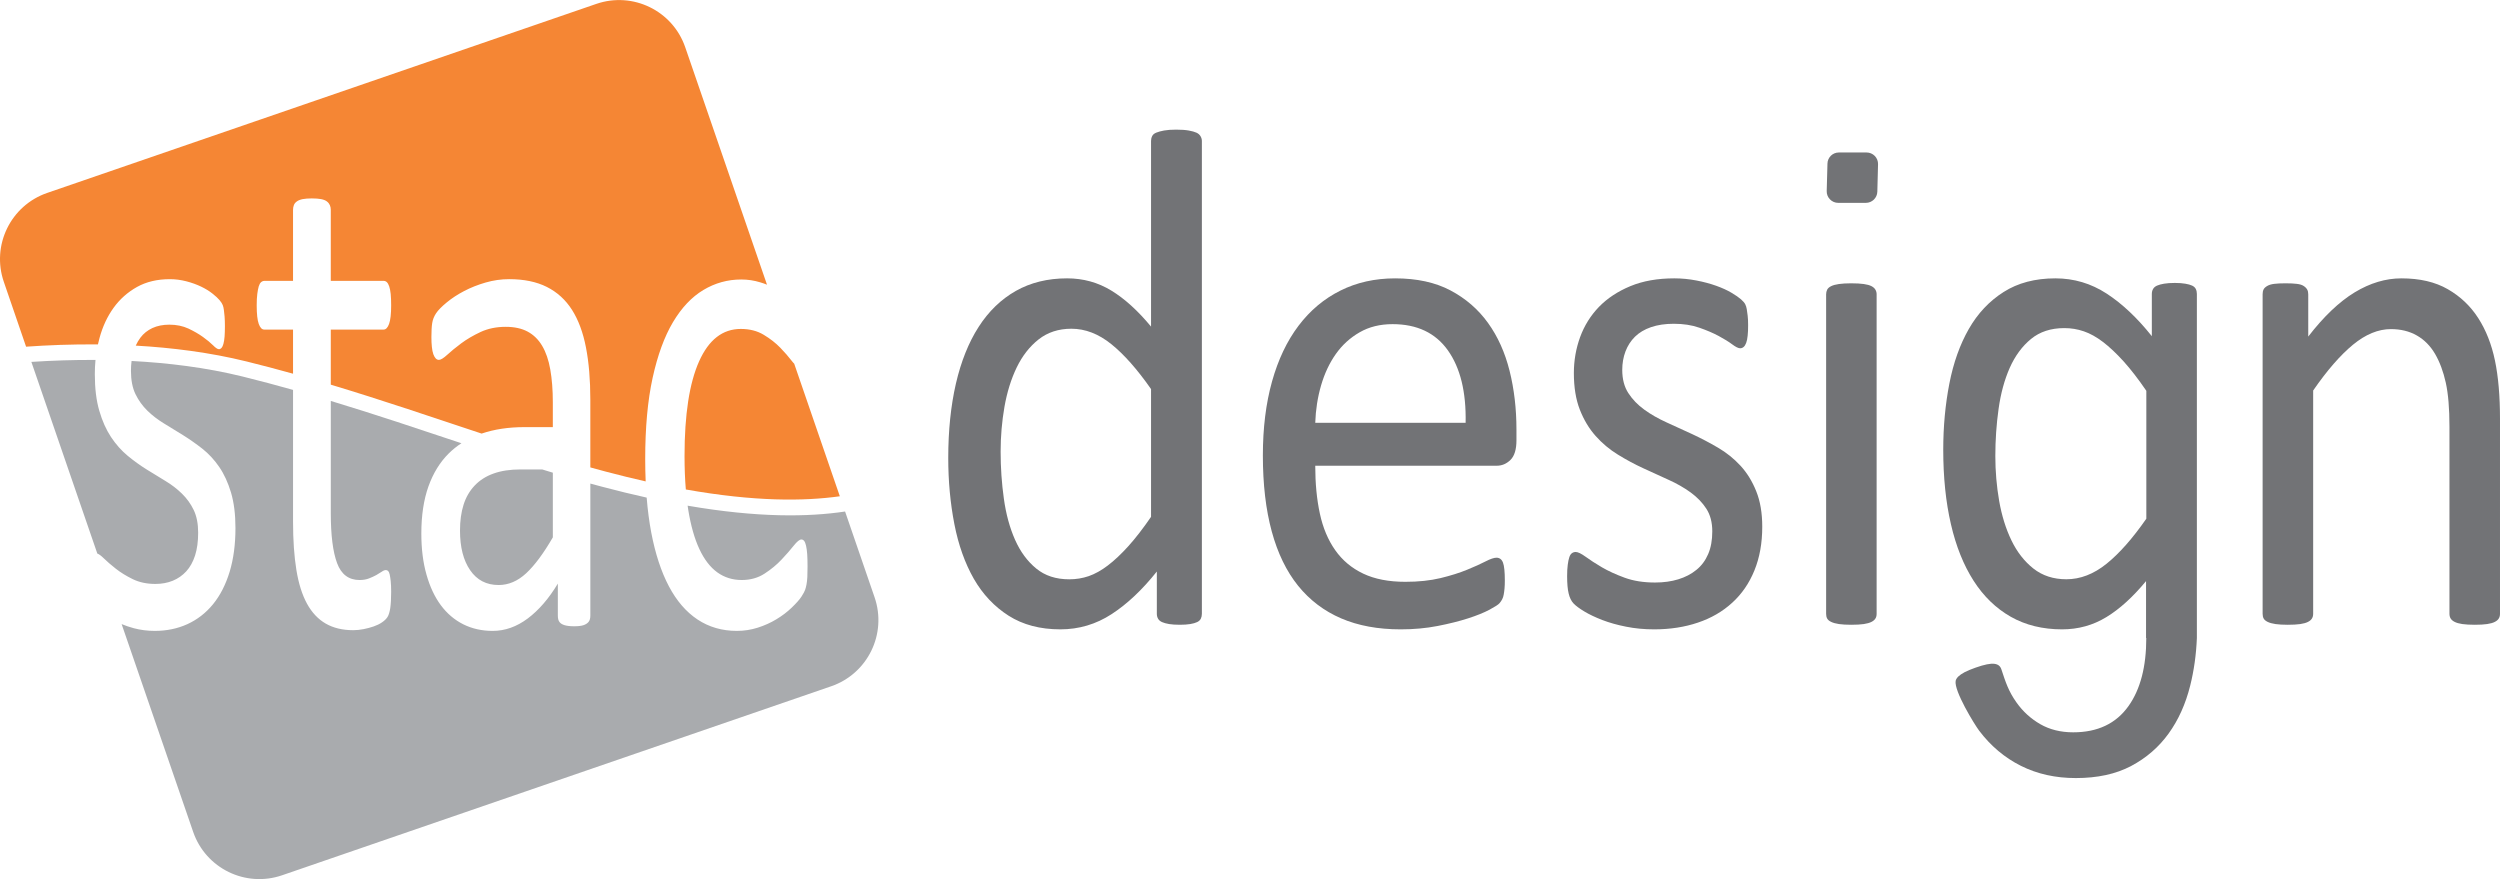 <?xml version="1.0" encoding="UTF-8"?>
<!DOCTYPE svg PUBLIC "-//W3C//DTD SVG 1.1//EN" "http://www.w3.org/Graphics/SVG/1.1/DTD/svg11.dtd">
<!-- Creator: CorelDRAW 2023 -->
<svg xmlns="http://www.w3.org/2000/svg" xml:space="preserve" width="600px" height="211px" version="1.1" style="shape-rendering:geometricPrecision; text-rendering:geometricPrecision; image-rendering:optimizeQuality; fill-rule:evenodd; clip-rule:evenodd"
viewBox="0 0 600 210.97"
 xmlns:xlink="http://www.w3.org/1999/xlink"
 xmlns:xodm="http://www.corel.com/coreldraw/odm/2003">
 <defs>
  <style type="text/css">
   <![CDATA[
    .fil2 {fill:#727376}
    .fil0 {fill:#A9ABAE}
    .fil1 {fill:#F58634}
   ]]>
  </style>
 </defs>
 <g id="Ebene_x0020_1">
  <path class="fil0" d="M31.58 86.62c8.64,0.45 17.81,1.55 26.68,3.74 4.08,1.01 8.1,2.08 12.07,3.2 0,0 0,31.63 0,31.63 0,4.44 0.27,8.3 0.8,11.57 0.53,3.27 1.38,5.97 2.55,8.11 1.17,2.13 2.67,3.73 4.5,4.78 1.83,1.05 4.03,1.58 6.59,1.58 0.84,0 1.68,-0.09 2.52,-0.26 0.84,-0.17 1.64,-0.38 2.39,-0.64 0.75,-0.26 1.42,-0.58 2,-0.98 0.59,-0.4 1.03,-0.83 1.32,-1.28 0.29,-0.46 0.51,-1.17 0.66,-2.13 0.14,-0.97 0.22,-2.28 0.22,-3.93 0,-1.03 -0.04,-1.88 -0.11,-2.56 -0.08,-0.69 -0.16,-1.23 -0.25,-1.62 -0.09,-0.4 -0.22,-0.67 -0.38,-0.82 -0.17,-0.14 -0.34,-0.21 -0.53,-0.21 -0.29,0 -0.62,0.13 -0.98,0.39 -0.37,0.25 -0.81,0.52 -1.32,0.81 -0.51,0.28 -1.1,0.55 -1.76,0.81 -0.65,0.25 -1.4,0.38 -2.25,0.38 -2.59,0 -4.4,-1.35 -5.4,-4.05 -1.01,-2.71 -1.51,-6.7 -1.51,-12 0,0 0,-26.93 0,-26.93 10.79,3.26 21.22,6.78 31.35,10.15 -1.1,0.72 -2.11,1.53 -3.03,2.44 -2.13,2.11 -3.75,4.75 -4.89,7.94 -1.13,3.19 -1.7,6.95 -1.7,11.27 0,3.7 0.41,7 1.24,9.9 0.82,2.9 1.97,5.35 3.45,7.34 1.48,1.99 3.28,3.52 5.38,4.57 2.1,1.05 4.46,1.58 7.05,1.58 2.97,0 5.77,-1 8.43,-2.99 2.65,-1.99 5.06,-4.78 7.21,-8.36 0,0 0,7.68 0,7.68 0,0.68 0.13,1.19 0.39,1.53 0.25,0.35 0.67,0.6 1.23,0.77 0.57,0.17 1.33,0.26 2.28,0.26 0.99,0 1.74,-0.09 2.25,-0.26 0.51,-0.17 0.91,-0.42 1.21,-0.77 0.29,-0.34 0.44,-0.85 0.44,-1.53 0,0 0,-31.69 0,-31.69 0.92,0.25 1.83,0.5 2.75,0.74 3.76,1 7.35,1.87 10.77,2.63 0.24,3 0.61,5.79 1.1,8.39 0.97,5.09 2.38,9.39 4.23,12.89 1.84,3.49 4.14,6.16 6.88,7.98 2.75,1.82 5.89,2.73 9.44,2.73 1.72,0 3.39,-0.26 5,-0.77 1.61,-0.51 3.1,-1.18 4.47,-2.01 1.37,-0.82 2.61,-1.76 3.7,-2.81 1.1,-1.06 1.88,-1.94 2.34,-2.65 0.45,-0.71 0.75,-1.25 0.87,-1.62 0.13,-0.37 0.24,-0.8 0.33,-1.28 0.09,-0.49 0.16,-1.08 0.2,-1.79 0.03,-0.72 0.05,-1.56 0.05,-2.52 0,-1.14 -0.03,-2.12 -0.08,-2.95 -0.06,-0.82 -0.15,-1.5 -0.28,-2.05 -0.12,-0.54 -0.28,-0.92 -0.46,-1.15 -0.19,-0.22 -0.41,-0.34 -0.66,-0.34 -0.44,0 -1.05,0.5 -1.84,1.49 -0.79,1 -1.76,2.11 -2.91,3.33 -1.15,1.23 -2.51,2.35 -4.09,3.38 -1.57,1.02 -3.4,1.53 -5.48,1.53 -2.2,0 -4.15,-0.61 -5.85,-1.83 -1.7,-1.23 -3.14,-3.09 -4.31,-5.6 -1.17,-2.5 -2.05,-5.61 -2.66,-9.34 -0.06,-0.35 -0.11,-0.71 -0.16,-1.07 16.92,2.92 29.02,2.72 37.79,1.4 0,0 7.08,20.59 7.08,20.59 3.02,8.77 -1.64,18.33 -10.41,21.35 -31.28,10.77 -100.51,34.6 -131.78,45.36 -8.77,3.02 -18.33,-1.64 -21.35,-10.41 0,0 -17.17,-49.87 -17.17,-49.87 0.91,0.38 1.88,0.71 2.92,0.99 1.59,0.42 3.27,0.64 5.02,0.64 2.86,0 5.47,-0.54 7.85,-1.62 2.38,-1.09 4.43,-2.68 6.15,-4.78 1.72,-2.11 3.04,-4.7 3.98,-7.77 0.93,-3.07 1.4,-6.58 1.4,-10.5 0,-3.3 -0.36,-6.15 -1.07,-8.54 -0.72,-2.39 -1.66,-4.44 -2.83,-6.14 -1.17,-1.71 -2.52,-3.16 -4.03,-4.36 -1.52,-1.19 -3.06,-2.27 -4.61,-3.24 -1.56,-0.97 -3.09,-1.91 -4.59,-2.82 -1.5,-0.91 -2.83,-1.93 -4,-3.07 -1.17,-1.14 -2.12,-2.46 -2.86,-3.97 -0.73,-1.51 -1.09,-3.37 -1.09,-5.59 0,-0.83 0.05,-1.62 0.15,-2.38zm98.54 26.03c0,0 -5.18,0 -5.18,0 -2.49,0 -4.65,0.32 -6.48,0.98 -1.83,0.65 -3.34,1.62 -4.55,2.9 -1.21,1.28 -2.1,2.82 -2.66,4.61 -0.57,1.79 -0.85,3.85 -0.85,6.19 0,3.98 0.81,7.15 2.44,9.51 1.63,2.37 3.9,3.55 6.83,3.55 2.38,0 4.58,-0.94 6.61,-2.82 2.03,-1.88 4.16,-4.75 6.4,-8.62 0,0 0,-15.52 0,-15.52 -0.85,-0.26 -1.71,-0.52 -2.56,-0.78zm-122.59 -25.81c5.09,-0.33 10.19,-0.5 15.29,-0.47l0.1 0c-0.11,1.11 -0.16,2.25 -0.16,3.4 0,3.41 0.35,6.34 1.07,8.79 0.71,2.45 1.65,4.55 2.82,6.32 1.17,1.76 2.5,3.25 3.98,4.48 1.48,1.22 3,2.32 4.56,3.29 1.55,0.96 3.06,1.89 4.52,2.77 1.47,0.88 2.78,1.89 3.95,3.03 1.17,1.14 2.12,2.45 2.83,3.93 0.71,1.47 1.07,3.3 1.07,5.46 0,2.1 -0.25,3.92 -0.74,5.46 -0.5,1.54 -1.2,2.8 -2.11,3.8 -0.92,1 -2,1.75 -3.24,2.26 -1.25,0.51 -2.64,0.77 -4.17,0.77 -2.05,0 -3.86,-0.38 -5.44,-1.15 -1.57,-0.77 -2.93,-1.61 -4.08,-2.52 -1.16,-0.91 -2.13,-1.75 -2.91,-2.52 -0.62,-0.6 -1.12,-0.97 -1.51,-1.1 0,0 -15.83,-46 -15.83,-46z"/>
  <path class="fil1" d="M164.6 117.46c-0.21,-2.47 -0.31,-5.16 -0.31,-8.06 0,-9.9 1.16,-17.45 3.48,-22.66 2.32,-5.21 5.66,-7.81 10.02,-7.81 2.12,0 3.96,0.47 5.51,1.41 1.56,0.94 2.88,1.97 3.98,3.11 1.1,1.14 2,2.18 2.72,3.12 0.21,0.27 0.41,0.51 0.61,0.7 0,0 10.95,31.82 10.95,31.82 -8.64,1.21 -20.49,1.3 -36.96,-1.63zm-141.1 -34.82c-6.33,-0.05 -12.2,0.19 -17.24,0.55 0,0 -5.34,-15.56 -5.34,-15.56 -3.02,-8.77 1.64,-18.33 10.42,-21.35 31.27,-10.76 100.5,-34.59 131.77,-45.36 8.78,-3.02 18.34,1.64 21.35,10.42 0,0 19.62,56.97 19.62,56.97 -0.52,-0.21 -1.05,-0.4 -1.6,-0.56 -1.48,-0.46 -3.01,-0.69 -4.58,-0.69 -3.26,0 -6.29,0.84 -9.09,2.52 -2.8,1.68 -5.23,4.25 -7.3,7.73 -2.06,3.47 -3.69,7.92 -4.88,13.35 -1.19,5.44 -1.78,11.94 -1.78,19.51 0,1.84 0.04,3.63 0.11,5.35 -3.05,-0.69 -6.24,-1.47 -9.57,-2.35 -1.24,-0.33 -2.47,-0.67 -3.71,-1.01 0,0 0,-16.25 0,-16.25 0,-4.78 -0.35,-8.96 -1.05,-12.54 -0.69,-3.59 -1.81,-6.59 -3.34,-9.01 -1.54,-2.42 -3.55,-4.25 -6.04,-5.51 -2.49,-1.25 -5.51,-1.87 -9.06,-1.87 -1.9,0 -3.78,0.27 -5.65,0.81 -1.86,0.54 -3.58,1.22 -5.16,2.05 -1.57,0.82 -2.96,1.73 -4.17,2.73 -1.2,0.99 -2.06,1.86 -2.55,2.6 -0.49,0.74 -0.8,1.52 -0.93,2.35 -0.13,0.82 -0.19,1.95 -0.19,3.37 0,0.85 0.03,1.64 0.11,2.35 0.07,0.71 0.19,1.29 0.35,1.75 0.17,0.45 0.36,0.79 0.58,1.02 0.22,0.23 0.47,0.34 0.77,0.34 0.44,0 1.1,-0.41 2,-1.23 0.9,-0.83 2.01,-1.74 3.35,-2.74 1.33,-0.99 2.89,-1.9 4.66,-2.73 1.78,-0.82 3.78,-1.23 6.01,-1.23 2.09,0 3.84,0.38 5.27,1.15 1.43,0.77 2.59,1.9 3.48,3.41 0.9,1.51 1.55,3.4 1.95,5.68 0.4,2.28 0.61,4.89 0.61,7.85 0,0 0,5.98 0,5.98 0,0 -6.81,0 -6.81,0 -3.8,0 -7.23,0.51 -10.28,1.55 -11.64,-3.86 -23.68,-7.97 -36.2,-11.74 0,0 0,-13.22 0,-13.22 0,0 12.68,0 12.68,0 0.54,0 0.98,-0.45 1.31,-1.36 0.33,-0.91 0.5,-2.39 0.5,-4.44 0,-1.08 -0.04,-1.99 -0.11,-2.74 -0.08,-0.73 -0.19,-1.35 -0.36,-1.83 -0.16,-0.48 -0.36,-0.82 -0.58,-1.02 -0.22,-0.2 -0.47,-0.3 -0.76,-0.3 0,0 -12.68,0 -12.68,0 0,0 0,-17.06 0,-17.06 0,-0.4 -0.07,-0.77 -0.22,-1.11 -0.15,-0.34 -0.38,-0.64 -0.71,-0.89 -0.33,-0.26 -0.79,-0.44 -1.38,-0.56 -0.58,-0.11 -1.33,-0.17 -2.25,-0.17 -0.87,0 -1.61,0.06 -2.19,0.17 -0.59,0.12 -1.05,0.3 -1.4,0.56 -0.35,0.25 -0.59,0.55 -0.71,0.89 -0.13,0.34 -0.2,0.71 -0.2,1.11 0,0 0,17.06 0,17.06 0,0 -6.86,0 -6.86,0 -0.29,0 -0.55,0.1 -0.79,0.3 -0.24,0.2 -0.43,0.54 -0.58,1.02 -0.14,0.48 -0.26,1.1 -0.35,1.83 -0.1,0.75 -0.14,1.66 -0.14,2.74 0,2.05 0.16,3.53 0.49,4.44 0.33,0.91 0.77,1.36 1.32,1.36 0,0 6.91,0 6.91,0 0,0 0,10.59 0,10.59 -3.68,-1.03 -7.41,-2.01 -11.17,-2.94 -8.83,-2.18 -17.95,-3.31 -26.58,-3.8 0.32,-0.7 0.69,-1.33 1.12,-1.91 0.75,-1 1.71,-1.76 2.88,-2.31 1.18,-0.54 2.53,-0.81 4.07,-0.81 1.71,0 3.24,0.32 4.58,0.94 1.33,0.63 2.49,1.3 3.48,2.01 0.99,0.71 1.8,1.38 2.42,2 0.62,0.63 1.09,0.94 1.42,0.94 0.22,0 0.42,-0.1 0.61,-0.3 0.18,-0.2 0.34,-0.52 0.46,-0.98 0.13,-0.45 0.22,-1.04 0.28,-1.75 0.05,-0.71 0.08,-1.55 0.08,-2.51 0,-0.91 -0.03,-1.68 -0.08,-2.31 -0.06,-0.63 -0.11,-1.15 -0.17,-1.58 -0.05,-0.43 -0.14,-0.81 -0.27,-1.15 -0.13,-0.34 -0.38,-0.74 -0.77,-1.2 -0.38,-0.45 -0.95,-0.98 -1.7,-1.57 -0.75,-0.6 -1.66,-1.16 -2.72,-1.67 -1.06,-0.51 -2.25,-0.94 -3.56,-1.28 -1.32,-0.34 -2.64,-0.51 -3.95,-0.51 -3,0 -5.63,0.62 -7.88,1.87 -2.25,1.26 -4.12,2.92 -5.62,5 -1.5,2.08 -2.63,4.49 -3.38,7.26 -0.14,0.5 -0.26,1.02 -0.38,1.53z"/>
  <path class="fil2" d="M288.45 147.29c0,0.45 -0.09,0.85 -0.26,1.19 -0.17,0.34 -0.46,0.61 -0.88,0.81 -0.41,0.2 -0.97,0.35 -1.65,0.47 -0.69,0.11 -1.52,0.17 -2.5,0.17 -1.03,0 -1.89,-0.06 -2.57,-0.17 -0.69,-0.12 -1.25,-0.27 -1.7,-0.47 -0.44,-0.2 -0.76,-0.47 -0.95,-0.81 -0.2,-0.34 -0.3,-0.74 -0.3,-1.19 0.01,0 0,-10.14 0,-10.14 -3.48,4.37 -7.09,7.78 -10.84,10.22 -3.75,2.44 -7.85,3.66 -12.31,3.66 -4.85,0 -8.99,-1.09 -12.43,-3.28 -3.42,-2.18 -6.21,-5.14 -8.34,-8.85 -2.13,-3.73 -3.69,-8.1 -4.67,-13.12 -0.98,-5.03 -1.47,-10.33 -1.47,-15.89 0,-6.59 0.62,-12.54 1.84,-17.85 1.23,-5.3 3.04,-9.84 5.44,-13.58 2.4,-3.75 5.38,-6.63 8.93,-8.65 3.56,-2.01 7.66,-3.02 12.32,-3.02 3.87,0 7.41,0.98 10.62,2.94 3.21,1.96 6.38,4.84 9.52,8.64 0,0 0,-44.55 0,-44.55 0,-0.39 0.08,-0.78 0.26,-1.15 0.17,-0.37 0.5,-0.65 0.99,-0.85 0.49,-0.2 1.11,-0.37 1.87,-0.51 0.76,-0.14 1.73,-0.21 2.91,-0.21 1.22,0 2.23,0.07 3.01,0.21 0.78,0.14 1.4,0.31 1.84,0.51 0.44,0.2 0.77,0.48 0.99,0.85 0.22,0.37 0.33,0.76 0.33,1.15 0,0 0,113.47 0,113.47zm-12.2 -53.93c-3.29,-4.71 -6.46,-8.3 -9.52,-10.77 -3.06,-2.47 -6.26,-3.71 -9.59,-3.71 -3.09,0 -5.71,0.86 -7.87,2.56 -2.16,1.7 -3.91,3.95 -5.26,6.73 -1.34,2.78 -2.32,5.93 -2.94,9.45 -0.61,3.52 -0.92,7.1 -0.92,10.74 0,3.86 0.26,7.63 0.78,11.33 0.51,3.69 1.41,6.97 2.68,9.84 1.27,2.86 2.96,5.16 5.07,6.89 2.11,1.74 4.76,2.6 7.94,2.6 1.62,0 3.17,-0.25 4.67,-0.76 1.49,-0.52 3.03,-1.37 4.59,-2.56 1.57,-1.19 3.21,-2.74 4.93,-4.64 1.71,-1.9 3.53,-4.25 5.44,-7.03 0,0 0,-30.67 0,-30.67z"/>
  <path class="fil2" d="M363.95 105.63c0,2.22 -0.48,3.79 -1.43,4.73 -0.96,0.94 -2.06,1.4 -3.29,1.4 0,0 -43.57,0 -43.57,0 0,4.26 0.37,8.1 1.11,11.5 0.73,3.41 1.97,6.34 3.69,8.78 1.72,2.44 3.96,4.31 6.72,5.62 2.76,1.31 6.13,1.96 10.12,1.96 3.15,0 5.96,-0.3 8.42,-0.89 2.47,-0.6 4.59,-1.27 6.39,-2.01 1.8,-0.74 3.28,-1.4 4.43,-2 1.16,-0.6 2.04,-0.89 2.63,-0.89 0.34,0 0.65,0.1 0.92,0.29 0.27,0.2 0.48,0.5 0.63,0.9 0.15,0.4 0.26,0.95 0.33,1.66 0.07,0.71 0.11,1.58 0.11,2.6 0,0.74 -0.02,1.38 -0.07,1.91 -0.05,0.54 -0.11,1.03 -0.19,1.45 -0.07,0.43 -0.19,0.81 -0.36,1.15 -0.18,0.34 -0.4,0.67 -0.67,0.98 -0.26,0.31 -1.06,0.83 -2.38,1.54 -1.33,0.71 -3.04,1.4 -5.15,2.08 -2.11,0.68 -4.54,1.29 -7.31,1.83 -2.77,0.54 -5.73,0.81 -8.86,0.81 -5.44,0 -10.21,-0.88 -14.3,-2.64 -4.09,-1.76 -7.53,-4.37 -10.33,-7.83 -2.79,-3.47 -4.9,-7.81 -6.32,-13.04 -1.42,-5.22 -2.13,-11.3 -2.13,-18.23 0,-6.58 0.73,-12.5 2.2,-17.76 1.47,-5.25 3.59,-9.71 6.36,-13.37 2.77,-3.66 6.11,-6.47 10.04,-8.43 3.92,-1.96 8.3,-2.94 13.15,-2.94 5.2,0 9.62,0.96 13.27,2.89 3.65,1.93 6.66,4.53 9.01,7.8 2.35,3.26 4.08,7.1 5.18,11.5 1.1,4.4 1.65,9.1 1.65,14.1 0,0 0,2.55 0,2.55zm-12.2 -4.17c0.15,-7.39 -1.27,-13.18 -4.25,-17.38 -2.98,-4.2 -7.41,-6.3 -13.28,-6.3 -3,0 -5.64,0.65 -7.91,1.96 -2.27,1.3 -4.17,3.03 -5.7,5.19 -1.53,2.16 -2.71,4.67 -3.55,7.54 -0.83,2.87 -1.3,5.86 -1.4,8.99 0,0 36.09,0 36.09,0z"/>
  <path class="fil2" d="M422.94 126.41c0,3.92 -0.63,7.42 -1.88,10.48 -1.25,3.07 -3.02,5.65 -5.33,7.75 -2.3,2.11 -5.05,3.7 -8.23,4.77 -3.19,1.08 -6.69,1.62 -10.51,1.62 -2.36,0 -4.6,-0.21 -6.73,-0.64 -2.13,-0.42 -4.04,-0.96 -5.73,-1.61 -1.69,-0.66 -3.13,-1.34 -4.3,-2.05 -1.18,-0.71 -2.04,-1.35 -2.58,-1.92 -0.53,-0.56 -0.93,-1.36 -1.17,-2.38 -0.25,-1.02 -0.37,-2.41 -0.37,-4.17 0,-1.08 0.05,-1.99 0.15,-2.73 0.09,-0.74 0.22,-1.34 0.37,-1.79 0.14,-0.45 0.35,-0.78 0.62,-0.98 0.27,-0.2 0.58,-0.3 0.92,-0.3 0.54,0 1.33,0.39 2.39,1.15 1.05,0.77 2.35,1.61 3.89,2.52 1.55,0.9 3.37,1.74 5.48,2.51 2.11,0.77 4.53,1.15 7.28,1.15 2.06,0 3.92,-0.26 5.58,-0.77 1.67,-0.51 3.12,-1.26 4.34,-2.26 1.23,-0.99 2.17,-2.25 2.83,-3.79 0.66,-1.53 0.99,-3.35 0.99,-5.45 0,-2.16 -0.47,-3.97 -1.43,-5.45 -0.95,-1.47 -2.22,-2.78 -3.79,-3.92 -1.56,-1.13 -3.33,-2.14 -5.29,-3.02 -1.96,-0.88 -3.98,-1.8 -6.06,-2.77 -2.09,-0.96 -4.12,-2.06 -6.1,-3.28 -1.99,-1.22 -3.77,-2.71 -5.33,-4.47 -1.57,-1.76 -2.83,-3.86 -3.79,-6.31 -0.95,-2.44 -1.43,-5.36 -1.43,-8.77 0,-3.01 0.5,-5.89 1.5,-8.64 1.01,-2.76 2.52,-5.17 4.52,-7.25 2.01,-2.07 4.53,-3.73 7.54,-4.98 3.02,-1.25 6.53,-1.87 10.55,-1.87 1.76,0 3.53,0.17 5.29,0.51 1.77,0.34 3.36,0.77 4.78,1.28 1.42,0.51 2.63,1.06 3.64,1.66 1,0.59 1.76,1.12 2.28,1.57 0.51,0.46 0.86,0.85 1.03,1.2 0.17,0.34 0.29,0.72 0.36,1.15 0.08,0.42 0.15,0.95 0.22,1.57 0.08,0.63 0.11,1.39 0.11,2.3 0,0.97 -0.03,1.81 -0.11,2.51 -0.07,0.72 -0.19,1.3 -0.36,1.75 -0.17,0.46 -0.38,0.78 -0.63,0.98 -0.24,0.2 -0.51,0.3 -0.81,0.3 -0.44,0 -1.07,-0.31 -1.91,-0.94 -0.83,-0.62 -1.91,-1.29 -3.23,-2 -1.32,-0.71 -2.88,-1.38 -4.67,-2 -1.79,-0.63 -3.84,-0.94 -6.14,-0.94 -2.06,0 -3.87,0.27 -5.44,0.81 -1.57,0.54 -2.85,1.31 -3.86,2.3 -1,0.99 -1.76,2.17 -2.28,3.54 -0.51,1.36 -0.77,2.83 -0.77,4.42 0,2.22 0.49,4.08 1.47,5.58 0.98,1.51 2.26,2.83 3.82,3.96 1.57,1.14 3.36,2.16 5.37,3.07 2.01,0.91 4.06,1.85 6.14,2.81 2.08,0.97 4.14,2.05 6.17,3.24 2.04,1.19 3.84,2.64 5.41,4.34 1.57,1.71 2.83,3.75 3.78,6.14 0.96,2.38 1.44,5.22 1.44,8.51z"/>
  <path class="fil2" d="M450.39 147.29c0,0.45 -0.09,0.83 -0.29,1.14 -0.2,0.32 -0.51,0.59 -0.95,0.81 -0.45,0.23 -1.06,0.4 -1.84,0.52 -0.79,0.11 -1.79,0.17 -3.02,0.17 -1.17,0 -2.15,-0.06 -2.94,-0.17 -0.78,-0.12 -1.4,-0.29 -1.87,-0.52 -0.47,-0.22 -0.79,-0.49 -0.96,-0.81 -0.17,-0.31 -0.25,-0.69 -0.25,-1.14 0,0 0,-76.67 0,-76.67 0,-0.4 0.08,-0.76 0.25,-1.11 0.17,-0.34 0.49,-0.62 0.96,-0.85 0.47,-0.23 1.09,-0.4 1.87,-0.51 0.79,-0.11 1.77,-0.17 2.94,-0.17 1.23,0 2.23,0.06 3.02,0.17 0.78,0.11 1.39,0.28 1.84,0.51 0.44,0.23 0.75,0.51 0.95,0.85 0.2,0.35 0.29,0.71 0.29,1.11 0,0 0,76.67 0,76.67z"/>
  <path class="fil2" d="M450.73 39.4c0.02,-0.74 -0.26,-1.46 -0.78,-1.99 -0.52,-0.53 -1.23,-0.83 -1.97,-0.83 -2,0 -4.68,0 -6.65,0 -1.49,0 -2.71,1.18 -2.74,2.67 -0.06,1.96 -0.12,4.61 -0.18,6.6 -0.02,0.74 0.26,1.45 0.78,1.98 0.52,0.54 1.23,0.84 1.97,0.84 2,0 4.68,0 6.65,0 1.49,0 2.71,-1.19 2.75,-2.68 0.05,-1.96 0.12,-4.6 0.17,-6.59z"/>
  <path class="fil2" d="M600 147.29c0,0.45 -0.1,0.83 -0.3,1.14 -0.19,0.32 -0.51,0.59 -0.95,0.81 -0.44,0.23 -1.05,0.4 -1.84,0.52 -0.78,0.11 -1.76,0.17 -2.94,0.17 -1.22,0 -2.23,-0.06 -3.01,-0.17 -0.79,-0.12 -1.4,-0.29 -1.84,-0.52 -0.44,-0.22 -0.76,-0.49 -0.96,-0.81 -0.19,-0.31 -0.29,-0.69 -0.29,-1.14 0,0 0,-44.9 0,-44.9 0,-4.37 -0.29,-7.89 -0.88,-10.56 -0.59,-2.67 -1.45,-4.97 -2.57,-6.9 -1.13,-1.93 -2.59,-3.41 -4.38,-4.43 -1.79,-1.02 -3.86,-1.53 -6.21,-1.53 -3.04,0 -6.08,1.25 -9.12,3.75 -3.03,2.5 -6.22,6.16 -9.55,10.99 0,0 0,53.58 0,53.58 0,0.45 -0.1,0.83 -0.3,1.14 -0.19,0.32 -0.51,0.59 -0.95,0.81 -0.44,0.23 -1.06,0.4 -1.84,0.52 -0.78,0.11 -1.79,0.17 -3.01,0.17 -1.18,0 -2.16,-0.06 -2.94,-0.17 -0.79,-0.12 -1.41,-0.29 -1.88,-0.52 -0.46,-0.22 -0.78,-0.49 -0.96,-0.81 -0.17,-0.31 -0.25,-0.69 -0.25,-1.14 0,0 0,-76.67 0,-76.67 0,-0.45 0.07,-0.84 0.22,-1.15 0.15,-0.31 0.44,-0.6 0.88,-0.85 0.44,-0.26 1.01,-0.43 1.69,-0.51 0.69,-0.09 1.59,-0.13 2.72,-0.13 1.08,0 1.97,0.04 2.69,0.13 0.71,0.08 1.26,0.25 1.65,0.51 0.39,0.25 0.67,0.54 0.84,0.85 0.18,0.31 0.26,0.7 0.26,1.15 0,0 0,10.14 0,10.14 3.73,-4.83 7.44,-8.36 11.14,-10.61 3.7,-2.24 7.44,-3.36 11.21,-3.36 4.41,0 8.12,0.86 11.14,2.6 3.01,1.73 5.45,4.04 7.31,6.94 1.86,2.89 3.2,6.29 4.01,10.18 0.81,3.89 1.21,8.56 1.21,14.01 0,0 0,46.77 0,46.77z"/>
  <path class="fil2" d="M515.05 153.1c0,0 0,-13.65 0,-13.65 -3.14,3.8 -6.31,6.69 -9.52,8.64 -3.21,1.96 -6.75,2.94 -10.63,2.94 -4.65,0 -8.76,-1.01 -12.31,-3.02 -3.55,-2.02 -6.53,-4.9 -8.93,-8.65 -2.4,-3.75 -4.22,-8.27 -5.44,-13.58 -1.23,-5.31 -1.84,-11.26 -1.84,-17.85 0,-5.57 0.49,-10.86 1.47,-15.89 0.98,-5.02 2.54,-9.39 4.67,-13.11 2.13,-3.72 4.91,-6.68 8.34,-8.86 3.43,-2.19 7.58,-3.28 12.43,-3.28 4.46,0 8.56,1.22 12.31,3.66 3.75,2.44 7.36,5.85 10.84,10.22 0,0 0,-10.13 0,-10.13 0,-0.46 0.1,-0.86 0.3,-1.2 0.19,-0.34 0.51,-0.61 0.95,-0.81 0.44,-0.19 1.01,-0.35 1.69,-0.46 0.69,-0.12 1.55,-0.18 2.58,-0.18 0.98,0 1.81,0.06 2.5,0.18 0.68,0.11 1.23,0.27 1.65,0.46 0.42,0.2 0.71,0.47 0.88,0.81 0.17,0.34 0.26,0.74 0.26,1.2l0 82.56c-0.16,4.01 -0.7,7.82 -1.6,11.43 -1.1,4.41 -2.83,8.24 -5.18,11.5 -2.36,3.27 -5.36,5.87 -9.01,7.8 -3.65,1.93 -8.07,2.89 -13.27,2.89 -4.85,0 -9.24,-0.97 -13.16,-2.93 -3.92,-1.96 -7.26,-4.78 -10.03,-8.44 -1.11,-1.46 -6.09,-9.58 -5.64,-11.96 0.06,-0.33 0.27,-0.67 0.62,-1.03 0.35,-0.34 0.86,-0.69 1.53,-1.05 0.67,-0.34 1.53,-0.71 2.59,-1.08 1.09,-0.39 2.01,-0.65 2.75,-0.8 0.74,-0.15 1.33,-0.19 1.8,-0.13 0.46,0.06 0.82,0.2 1.09,0.42 0.27,0.22 0.47,0.53 0.6,0.93 1.01,3.06 1.69,5.21 3.62,7.93 1.53,2.16 3.43,3.89 5.7,5.2 2.26,1.3 4.9,1.96 7.91,1.96 5.87,0 10.29,-2.1 13.28,-6.31 2.84,-4 4.26,-9.44 4.26,-16.33 0,0 -0.06,0 -0.06,0zm0.05 -28.6c0.01,-0.01 0.02,-0.03 0.02,-0.04l0 -30.67c0,-0.02 -0.01,-0.03 -0.02,-0.04 -1.91,-2.79 -3.72,-5.13 -5.44,-7.04 -1.72,-1.9 -3.37,-3.45 -4.94,-4.65 -1.57,-1.2 -3.11,-2.05 -4.61,-2.56 -1.5,-0.52 -3.07,-0.77 -4.69,-0.77 -3.2,0 -5.86,0.87 -7.98,2.61 -2.12,1.74 -3.82,4.05 -5.1,6.92 -1.27,2.88 -2.17,6.17 -2.68,9.86 -0.52,3.7 -0.78,7.48 -0.78,11.34 0,3.64 0.31,7.22 0.92,10.75 0.62,3.53 1.6,6.69 2.95,9.48 1.35,2.79 3.11,5.04 5.27,6.75 2.17,1.71 4.81,2.57 7.91,2.57 3.35,0 6.56,-1.24 9.64,-3.72 3.07,-2.47 6.25,-6.07 9.53,-10.79z"/>
 </g>
</svg>
